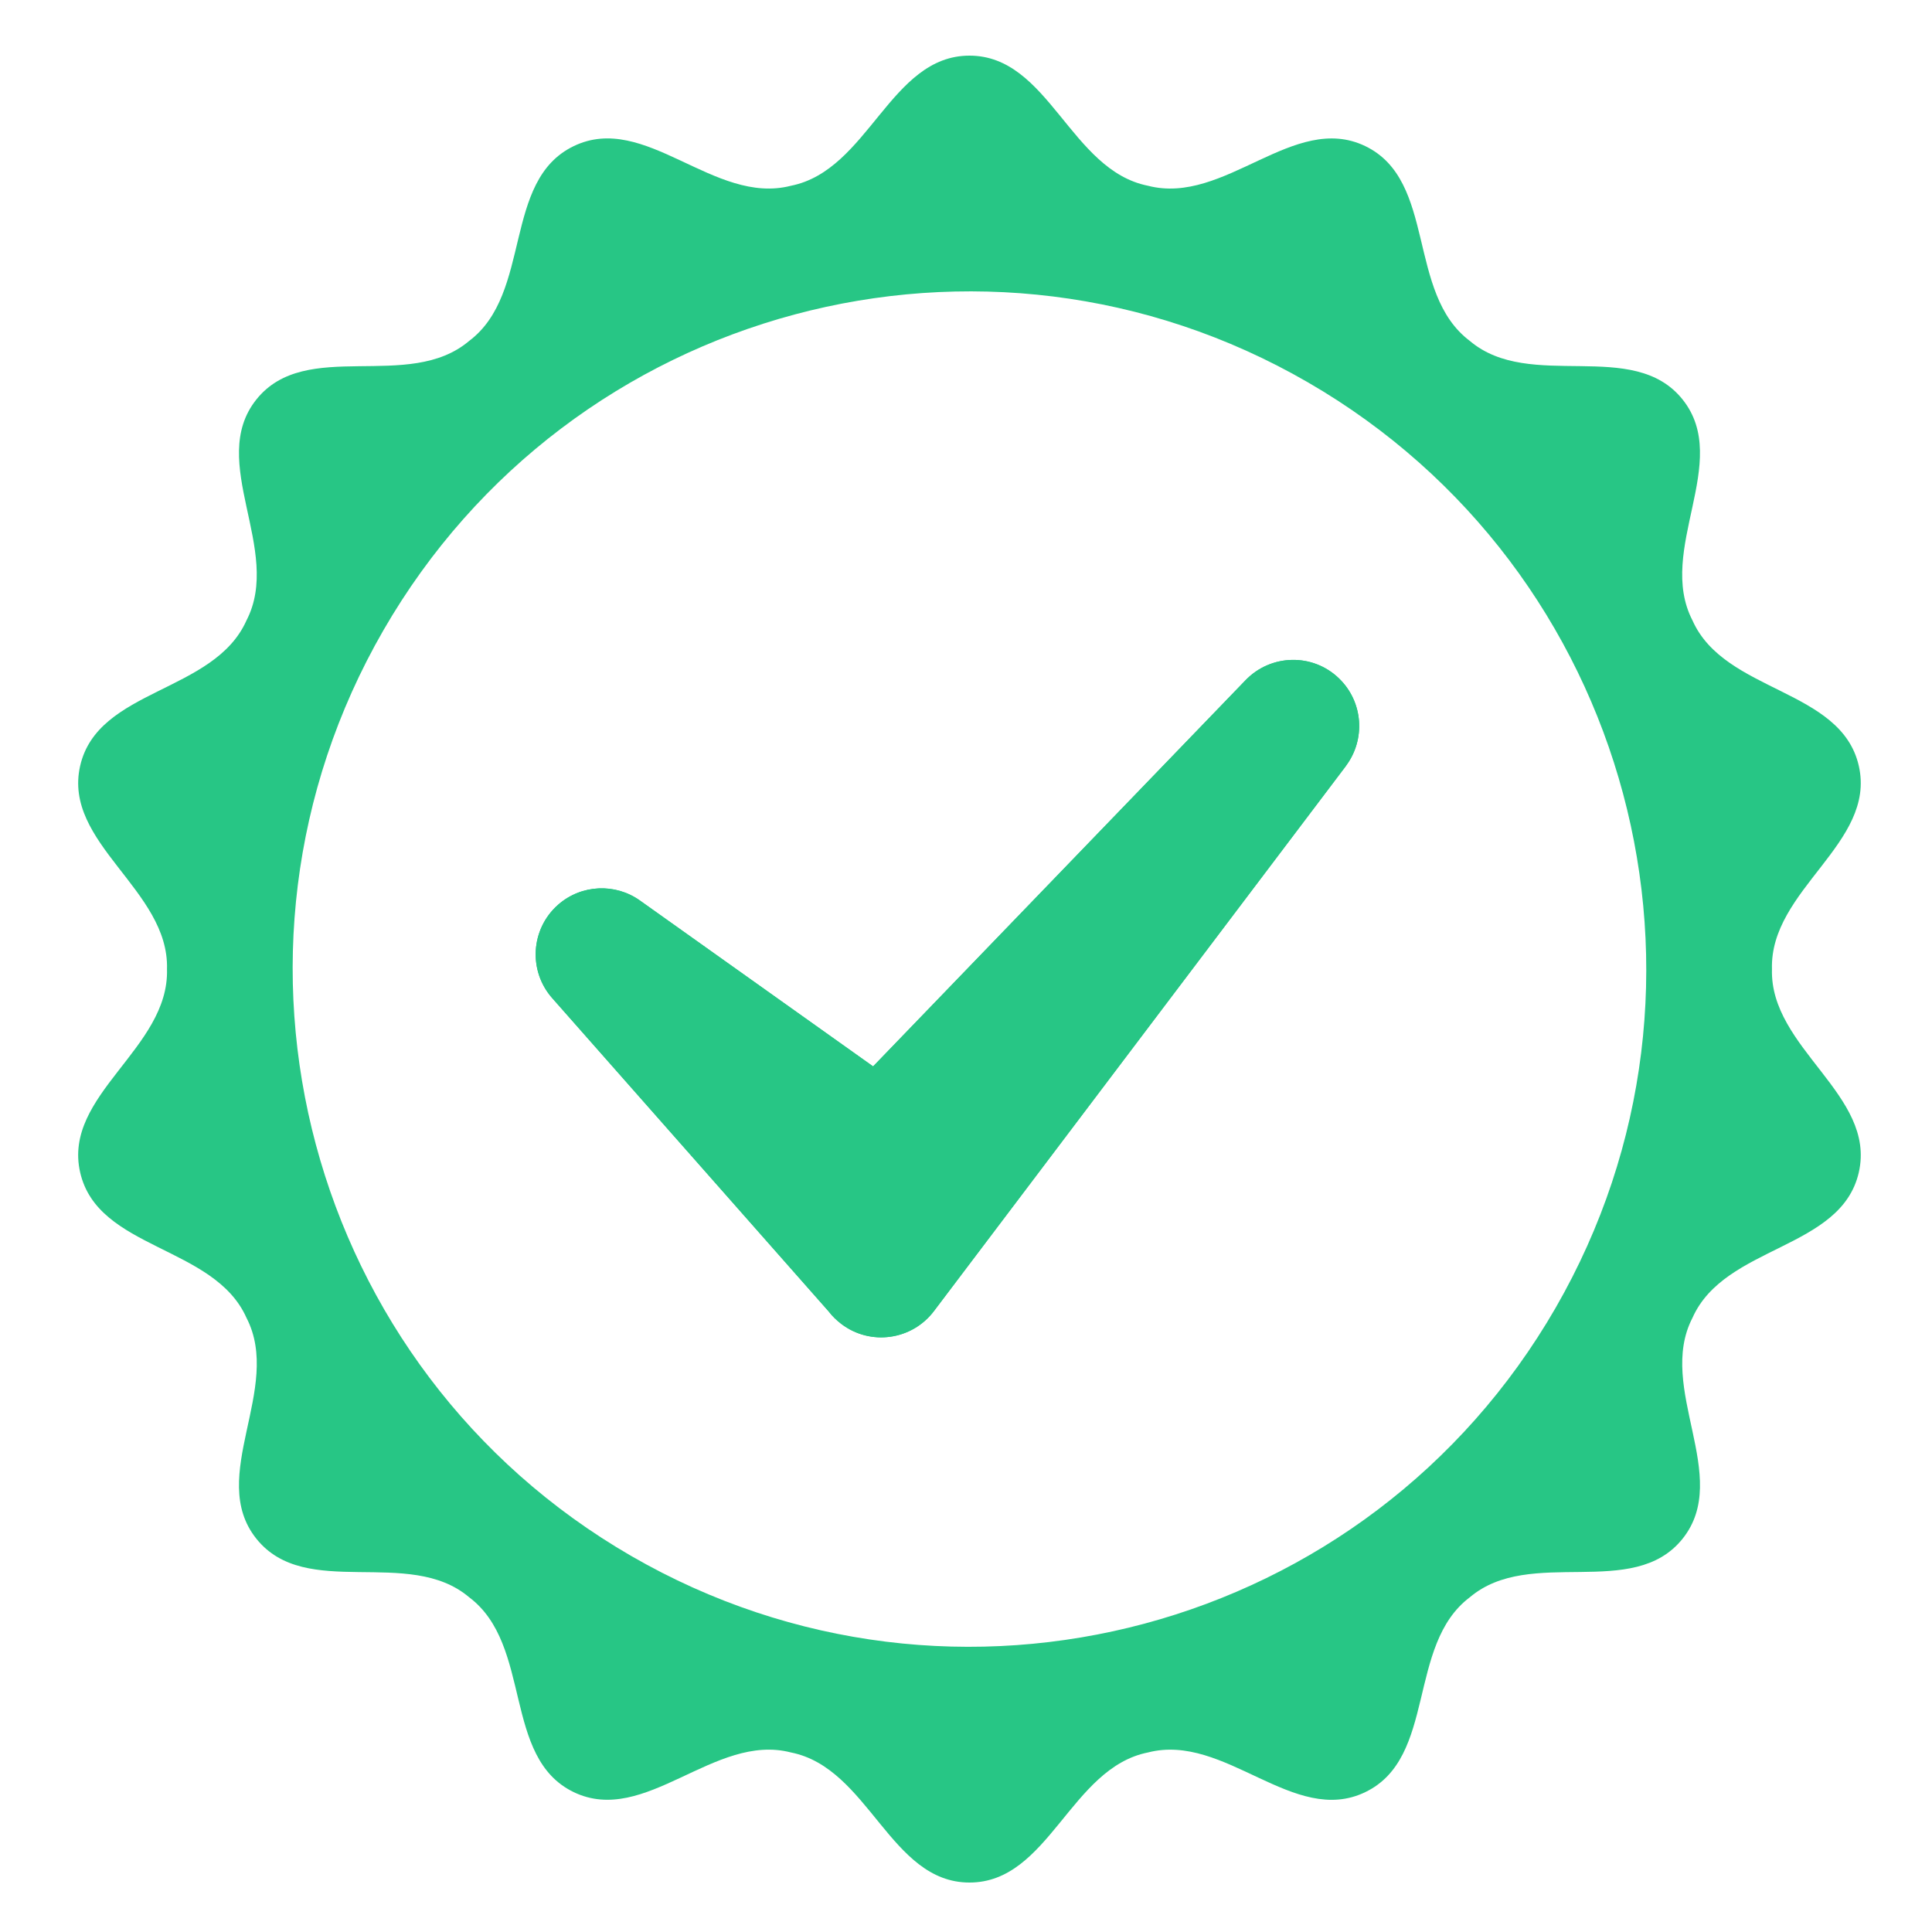 <?xml version="1.0" encoding="utf-8"?>
<!-- Generator: Adobe Illustrator 16.0.0, SVG Export Plug-In . SVG Version: 6.00 Build 0)  -->
<!DOCTYPE svg PUBLIC "-//W3C//DTD SVG 1.1//EN" "http://www.w3.org/Graphics/SVG/1.1/DTD/svg11.dtd">
<svg version="1.1" id="Layer_1" xmlns="http://www.w3.org/2000/svg" xmlns:xlink="http://www.w3.org/1999/xlink" x="0px" y="0px"
	 width="60px" height="60px" viewBox="40 40 60 60" enable-background="new 40 40 60 60" xml:space="preserve">
<g id="Layer_1_1_" display="none">
	<path display="inline" fill="#27C685" d="M313.215,189.25H198.786c-5.269,0-9.536,4.27-9.536,9.535v114.43
		c0,5.271,4.27,9.535,9.536,9.535h114.429c5.271,0,9.535-4.266,9.535-9.535v-114.43C322.75,193.52,318.486,189.25,313.215,189.25z
		 M198.786,198.785h28.606v9.535h-28.606V198.785z M313.215,313.215H198.786v-95.357h114.429V313.215z M313.215,208.32h-9.537
		v-9.535h9.537V208.32z"/>
	<rect x="224.85" y="293.859" display="inline" fill="#27C685" width="62.086" height="3.547"/>
	<rect x="215.98" y="284.989" display="inline" fill="#27C685" width="79.826" height="3.549"/>
	<path display="inline" fill="#27C685" d="M255.857,232.45c-12.25,0-22.181,9.931-22.181,22.18s9.931,22.179,22.181,22.179
		c12.248,0,22.179-9.931,22.179-22.179S268.105,232.45,255.857,232.45z M265.587,268.898l-9.729-5.114l-9.729,5.112l1.855-10.832
		l-7.87-7.67l10.878-1.58l4.863-9.854l4.865,9.854l10.877,1.58l-7.871,7.67L265.587,268.898z"/>
</g>
<g id="Layer_2">
	<g>
		<g>
			<path fill="#27C685" d="M81.582,61.067c-0.815-0.788-2.113-0.759-2.9,0.057L67.115,73.118l-7.242-5.152
				c-0.76-0.542-1.819-0.507-2.547,0.137c-0.846,0.751-0.926,2.046-0.175,2.896l8.584,9.729c0.11,0.144,0.243,0.274,0.394,0.389
				c0.904,0.686,2.191,0.505,2.875-0.4l12.794-16.928v-0.003C82.414,62.965,82.339,61.796,81.582,61.067z M97.727,63.785
				c-0.549-2.409-4.164-2.267-5.165-4.516c-1.135-2.194,1.232-4.928-0.305-6.859c-1.538-1.931-4.733-0.233-6.611-1.823
				c-1.974-1.485-1.022-4.976-3.246-6.049c-2.221-1.071-4.365,1.849-6.748,1.231c-2.42-0.481-3.077-4.041-5.544-4.041
				c-2.465,0-3.131,3.56-5.545,4.041c-2.391,0.617-4.524-2.304-6.746-1.231c-2.224,1.071-1.279,4.569-3.246,6.049
				c-1.885,1.597-5.074-0.108-6.612,1.823c-1.537,1.931,0.829,4.671-0.305,6.859c-1.006,2.258-4.616,2.107-5.165,4.516
				c-0.549,2.407,2.77,3.85,2.697,6.312c0.073,2.471-3.247,3.902-2.697,6.312c0.548,2.409,4.164,2.268,5.165,4.516
				c1.136,2.194-1.233,4.929,0.305,6.858c1.538,1.931,4.734,0.233,6.612,1.822c1.975,1.486,1.022,4.977,3.246,6.051
				c2.222,1.068,4.366-1.85,6.746-1.232c2.424,0.481,3.08,4.04,5.545,4.04c2.467,0,3.132-3.561,5.544-4.04
				c2.392-0.617,4.527,2.305,6.748,1.232c2.224-1.072,1.279-4.569,3.246-6.051c1.884-1.596,5.073,0.108,6.611-1.822
				c1.537-1.93-0.827-4.672,0.305-6.858c1.006-2.259,4.616-2.107,5.165-4.516c0.548-2.407-2.77-3.851-2.697-6.312
				C94.957,67.625,98.274,66.191,97.727,63.785z M88.31,80.618C82.504,90.684,69.653,94.131,59.6,88.32
				c-10.051-5.811-13.495-18.682-7.693-28.746c5.805-10.066,18.66-13.514,28.708-7.702C90.666,57.684,94.109,70.554,88.31,80.618z
				 M78.682,61.124L67.115,73.118l-7.242-5.152c-0.76-0.542-1.819-0.507-2.547,0.137c-0.846,0.751-0.926,2.046-0.175,2.896
				l8.584,9.729c0.11,0.144,0.243,0.274,0.394,0.389c0.904,0.686,2.191,0.505,2.875-0.4l12.794-16.928v-0.003
				c0.616-0.819,0.543-1.988-0.216-2.718C80.767,60.279,79.469,60.308,78.682,61.124z"/>
			<path fill="#27C685" d="M81.582,61.067c-0.815-0.788-2.113-0.759-2.9,0.057L67.115,73.118l-7.242-5.152
				c-0.76-0.542-1.819-0.507-2.547,0.137c-0.846,0.751-0.926,2.046-0.175,2.896l8.584,9.729c0.11,0.144,0.243,0.274,0.394,0.389
				c0.904,0.686,2.191,0.505,2.875-0.4l12.794-16.928v-0.003C82.414,62.965,82.339,61.796,81.582,61.067z"/>
		</g>
	</g>
</g>
</svg>
